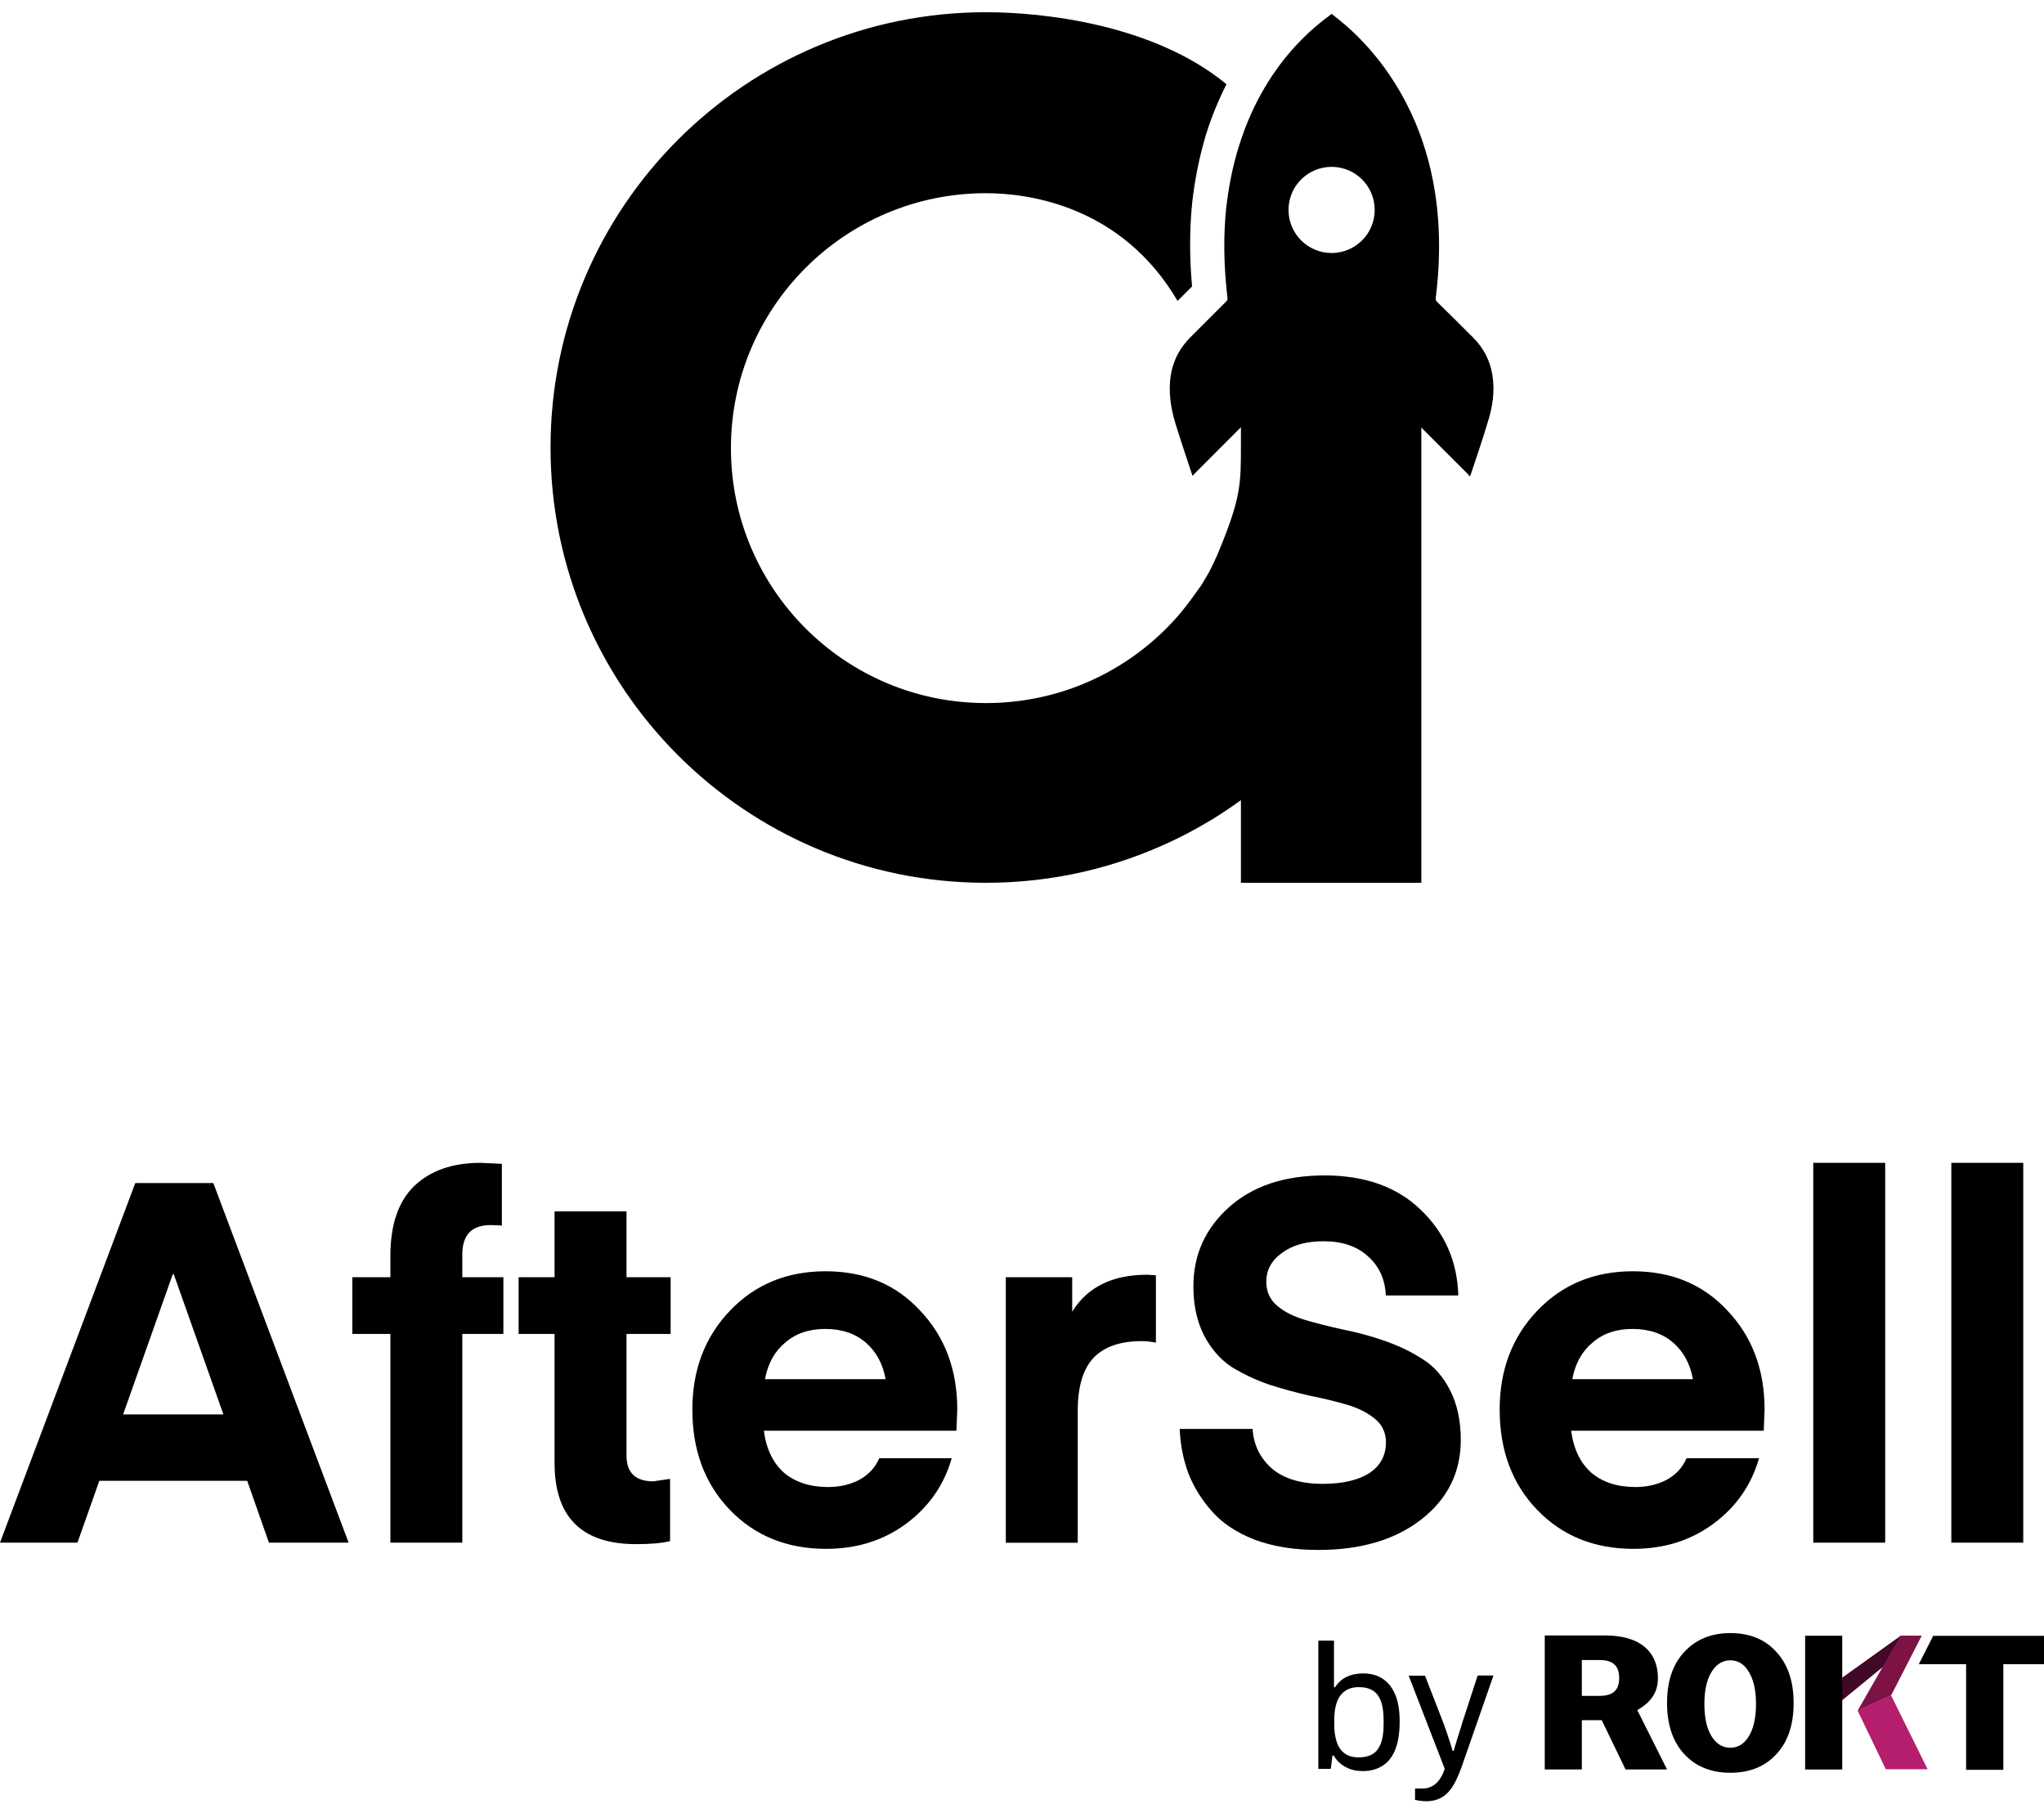<svg width="94" height="83" viewBox="0 0 94 83" fill="none" xmlns="http://www.w3.org/2000/svg">
<path d="M3.563 70.96H0L6.222 54.419H9.81L16.032 70.96H12.367L11.368 68.116H4.568L3.563 70.96ZM7.99 58.612H7.946L5.662 65.062H10.274L7.99 58.612ZM21.261 58.752H23.15V61.36H21.261V70.96H17.953V61.36H16.203V58.752H17.953V57.772C17.953 56.34 18.315 55.272 19.047 54.559C19.791 53.847 20.809 53.49 22.1 53.49L23.08 53.535V56.379C22.985 56.366 22.813 56.353 22.565 56.353C21.693 56.353 21.261 56.805 21.261 57.702V58.752ZM30.816 68.027V70.89C30.441 70.985 29.925 71.03 29.257 71.03C26.757 71.03 25.504 69.789 25.504 67.302V61.36H23.85V58.752H25.504V55.723H28.812V58.752H30.841V61.36H28.812V66.952C28.812 67.747 29.226 68.141 30.046 68.141L30.816 68.027ZM43.985 65.813H35.129C35.237 66.653 35.549 67.295 36.058 67.747C36.573 68.18 37.248 68.402 38.087 68.402C38.615 68.402 39.086 68.294 39.506 68.078C39.939 67.842 40.25 67.512 40.435 67.079H43.768C43.412 68.32 42.706 69.331 41.65 70.107C40.606 70.871 39.392 71.246 37.992 71.246C36.192 71.246 34.716 70.648 33.564 69.452C32.413 68.256 31.84 66.716 31.84 64.84C31.84 63.02 32.413 61.506 33.564 60.297C34.716 59.089 36.179 58.478 37.967 58.478C39.754 58.478 41.205 59.082 42.324 60.297C43.456 61.493 44.023 63.008 44.023 64.84L43.985 65.813ZM37.947 61.131C37.203 61.131 36.586 61.341 36.109 61.761C35.625 62.161 35.314 62.721 35.18 63.44H40.727C40.6 62.74 40.301 62.181 39.818 61.761C39.334 61.341 38.711 61.131 37.947 61.131ZM53.158 58.663V61.761C52.923 61.716 52.706 61.691 52.503 61.691C51.523 61.691 50.785 61.945 50.289 62.46C49.806 62.976 49.564 63.784 49.564 64.884V70.966H46.256V58.752H49.309V60.336C50.009 59.203 51.161 58.637 52.757 58.637L53.158 58.663ZM60.824 68.256C61.74 68.256 62.453 68.091 62.968 67.766C63.483 67.422 63.738 66.952 63.738 66.347C63.738 65.915 63.572 65.552 63.248 65.279C62.923 65.005 62.497 64.782 61.969 64.623C61.454 64.471 60.881 64.331 60.245 64.204C59.622 64.064 58.992 63.892 58.356 63.688C57.732 63.472 57.16 63.198 56.632 62.874C56.116 62.53 55.703 62.053 55.372 61.43C55.048 60.794 54.882 60.043 54.882 59.172C54.882 57.727 55.423 56.519 56.511 55.539C57.599 54.559 59.068 54.069 60.913 54.069C62.777 54.069 64.253 54.597 65.341 55.654C66.441 56.709 67.02 58.02 67.065 59.591H63.731C63.699 58.847 63.426 58.249 62.917 57.797C62.421 57.333 61.734 57.097 60.869 57.097C60.073 57.097 59.437 57.276 58.96 57.632C58.477 57.975 58.235 58.414 58.235 58.962C58.235 59.413 58.4 59.776 58.725 60.056C59.049 60.336 59.475 60.552 60.003 60.711C60.531 60.87 61.117 61.016 61.753 61.156C62.389 61.283 63.025 61.449 63.661 61.672C64.297 61.894 64.883 62.168 65.411 62.511C65.939 62.836 66.365 63.319 66.689 63.955C67.014 64.592 67.179 65.355 67.179 66.239C67.179 67.728 66.575 68.949 65.36 69.897C64.164 70.826 62.586 71.297 60.633 71.297C59.533 71.297 58.559 71.144 57.719 70.832C56.88 70.508 56.218 70.069 55.741 69.528C55.257 68.987 54.895 68.396 54.647 67.76C54.411 67.124 54.284 66.449 54.252 65.73H57.605C57.649 66.462 57.948 67.066 58.489 67.55C59.036 68.014 59.812 68.256 60.824 68.256ZM81.111 65.813H72.256C72.364 66.653 72.676 67.295 73.185 67.747C73.7 68.18 74.374 68.402 75.214 68.402C75.742 68.402 76.213 68.294 76.633 68.078C77.065 67.842 77.377 67.512 77.561 67.079H80.895C80.539 68.32 79.833 69.331 78.776 70.107C77.733 70.871 76.518 71.246 75.118 71.246C73.318 71.246 71.843 70.648 70.691 69.452C69.54 68.256 68.967 66.716 68.967 64.84C68.967 63.02 69.54 61.506 70.691 60.297C71.843 59.089 73.305 58.478 75.093 58.478C76.881 58.478 78.331 59.082 79.451 60.297C80.583 61.493 81.15 63.008 81.15 64.84L81.111 65.813ZM75.074 61.131C74.33 61.131 73.713 61.341 73.236 61.761C72.752 62.161 72.441 62.721 72.307 63.44H77.854C77.727 62.74 77.428 62.181 76.945 61.761C76.461 61.341 75.838 61.131 75.074 61.131ZM86.697 70.96H83.389V53.49H86.697V70.96ZM93.046 70.96H89.738V53.49H93.046V70.96Z" fill="black"/>
<path d="M62.67 81.469C62.384 81.469 62.123 81.411 61.894 81.29C61.665 81.17 61.48 80.998 61.334 80.756H61.277L61.2 81.367H60.628V75.469H61.347V77.613H61.398C61.493 77.461 61.608 77.34 61.741 77.244C61.875 77.149 62.021 77.085 62.18 77.041C62.346 76.996 62.517 76.977 62.702 76.977C63.032 76.977 63.325 77.054 63.573 77.213C63.821 77.372 64.019 77.613 64.159 77.938C64.299 78.262 64.368 78.682 64.368 79.185C64.368 79.719 64.299 80.152 64.165 80.483C64.031 80.82 63.834 81.061 63.586 81.22C63.331 81.386 63.026 81.469 62.67 81.469ZM62.498 80.839C62.74 80.839 62.95 80.788 63.115 80.692C63.281 80.597 63.408 80.432 63.497 80.209C63.586 79.986 63.63 79.687 63.63 79.318V79.14C63.63 78.784 63.592 78.491 63.51 78.262C63.427 78.04 63.306 77.868 63.134 77.766C62.969 77.658 62.746 77.607 62.479 77.607C62.326 77.607 62.18 77.632 62.047 77.683C61.913 77.734 61.792 77.817 61.684 77.938C61.576 78.059 61.499 78.218 61.442 78.421C61.385 78.625 61.359 78.867 61.359 79.166V79.299C61.359 79.636 61.398 79.916 61.48 80.145C61.557 80.374 61.684 80.546 61.855 80.667C62.015 80.782 62.231 80.839 62.498 80.839Z" fill="black"/>
<path d="M65.603 82.856C65.469 82.856 65.361 82.843 65.266 82.83C65.17 82.811 65.106 82.799 65.075 82.792V82.271H65.431C65.564 82.271 65.692 82.245 65.812 82.188C65.94 82.131 66.054 82.041 66.162 81.908C66.27 81.774 66.366 81.596 66.442 81.367L64.782 77.079H65.533L66.391 79.287C66.43 79.389 66.474 79.516 66.525 79.669C66.576 79.821 66.627 79.974 66.678 80.127C66.728 80.286 66.773 80.426 66.805 80.54H66.856C66.875 80.451 66.907 80.356 66.939 80.247C66.97 80.139 67.002 80.025 67.04 79.91C67.079 79.796 67.11 79.681 67.148 79.573C67.187 79.465 67.212 79.376 67.231 79.293L67.956 77.073H68.682L67.231 81.24C67.148 81.475 67.059 81.692 66.964 81.889C66.868 82.086 66.76 82.258 66.639 82.398C66.519 82.538 66.379 82.652 66.207 82.729C66.029 82.811 65.832 82.856 65.603 82.856Z" fill="black"/>
<path d="M74.463 77.182C74.463 76.648 74.196 76.361 73.56 76.361H72.746V78.009H73.56C74.196 78.009 74.463 77.736 74.463 77.182ZM76.245 77.195C76.245 77.856 75.914 78.314 75.296 78.664L76.664 81.394H74.756L73.662 79.129H72.746V81.394H71.041V75.229H73.827C75.494 75.235 76.245 76.037 76.245 77.195Z" fill="black"/>
<path d="M88.904 75.248L88.243 76.552H90.418V81.412H92.13V76.552H94V75.248H88.904Z" fill="black"/>
<path fill-rule="evenodd" clip-rule="evenodd" d="M79.578 75.121C78.7 75.121 77.988 75.413 77.46 75.986C76.925 76.558 76.665 77.335 76.665 78.327V78.346C76.665 79.338 76.932 80.127 77.46 80.694C77.994 81.266 78.7 81.546 79.578 81.546C80.456 81.546 81.162 81.266 81.69 80.694C82.225 80.121 82.485 79.338 82.485 78.346V78.327C82.485 77.335 82.218 76.558 81.69 75.986C81.168 75.407 80.462 75.121 79.578 75.121ZM79.572 76.374C79.216 76.374 78.923 76.558 78.707 76.915C78.49 77.271 78.382 77.754 78.382 78.378V78.391C78.382 79.014 78.49 79.504 78.707 79.86C78.923 80.216 79.216 80.395 79.572 80.395C79.928 80.395 80.221 80.216 80.43 79.86C80.647 79.504 80.755 79.014 80.755 78.391V78.378C80.755 77.754 80.647 77.271 80.43 76.915C80.221 76.552 79.934 76.374 79.572 76.374Z" fill="black"/>
<path d="M87.419 75.237H88.348L84.683 78.24V77.197L87.419 75.237Z" fill="#420828"/>
<path d="M87.406 75.237H88.38L86.967 77.992L85.427 78.692L87.406 75.237Z" fill="#7D1345"/>
<path d="M85.427 78.686L86.967 77.986L88.647 81.384H86.725L85.427 78.686Z" fill="#B41E6D"/>
<path d="M84.721 75.243H83.015V81.396H84.721V75.243Z" fill="black"/>
<path d="M61.239 7.675C62.333 7.675 63.22 8.562 63.22 9.656C63.22 10.751 62.333 11.638 61.239 11.638C60.144 11.638 59.257 10.751 59.257 9.656C59.257 8.562 60.144 7.675 61.239 7.675ZM68.633 17.258C68.529 16.577 68.219 16 67.745 15.527C67.198 14.98 66.651 14.433 66.104 13.901C66.03 13.841 66.015 13.768 66.03 13.679C67.169 4.569 61.49 0.887 61.239 0.636C61.076 0.813 58.281 2.499 56.98 6.714C56.98 6.728 56.965 6.743 56.965 6.758C56.699 7.616 56.506 8.547 56.388 9.597C56.27 10.751 56.27 12.023 56.418 13.413C56.432 13.501 56.432 13.575 56.447 13.664C56.462 13.768 56.447 13.827 56.373 13.886L56.358 13.901C55.826 14.433 55.279 14.98 54.746 15.512C54.525 15.734 54.333 15.986 54.185 16.252C54.022 16.548 53.904 16.888 53.844 17.243C53.726 17.982 53.83 18.707 54.037 19.417C54.288 20.23 54.554 21.029 54.821 21.827C54.821 21.842 54.835 21.857 54.85 21.886L54.954 21.768L57.068 19.653V20.363C57.068 22.315 57.083 22.877 55.989 25.509C55.959 25.583 55.93 25.642 55.9 25.701C55.767 25.997 55.634 26.278 55.471 26.544C55.397 26.663 55.323 26.796 55.249 26.914C55.205 26.973 55.175 27.032 55.131 27.077C54.761 27.609 54.377 28.127 53.933 28.6C51.789 30.907 48.743 32.341 45.341 32.341C38.864 32.341 33.614 27.092 33.614 20.614C33.614 14.137 38.864 8.887 45.341 8.887C47.367 8.887 51.597 9.494 54.155 13.841C54.199 13.797 54.229 13.768 54.273 13.723C54.273 13.723 54.658 13.339 54.821 13.176C54.702 11.875 54.702 10.603 54.821 9.39V9.376C54.939 8.296 55.146 7.261 55.442 6.255C55.442 6.226 55.456 6.196 55.471 6.166C55.678 5.486 55.989 4.702 56.403 3.874C53.075 1.124 47.988 0.562 45.341 0.562C34.28 0.562 25.318 9.523 25.318 20.585C25.318 31.646 34.28 40.608 45.341 40.608C48.417 40.608 51.331 39.913 53.933 38.671C54.377 38.464 54.821 38.227 55.235 37.99C55.87 37.636 56.477 37.236 57.068 36.807V40.608H65.364V27.032V25.465V21.857V20.703C65.364 20.6 65.364 20.496 65.364 20.393V19.668L67.494 21.797L67.597 21.916C67.612 21.886 67.627 21.871 67.627 21.857C67.893 21.058 68.174 20.245 68.411 19.446C68.647 18.722 68.751 17.997 68.633 17.258Z" fill="black"/>
</svg>
